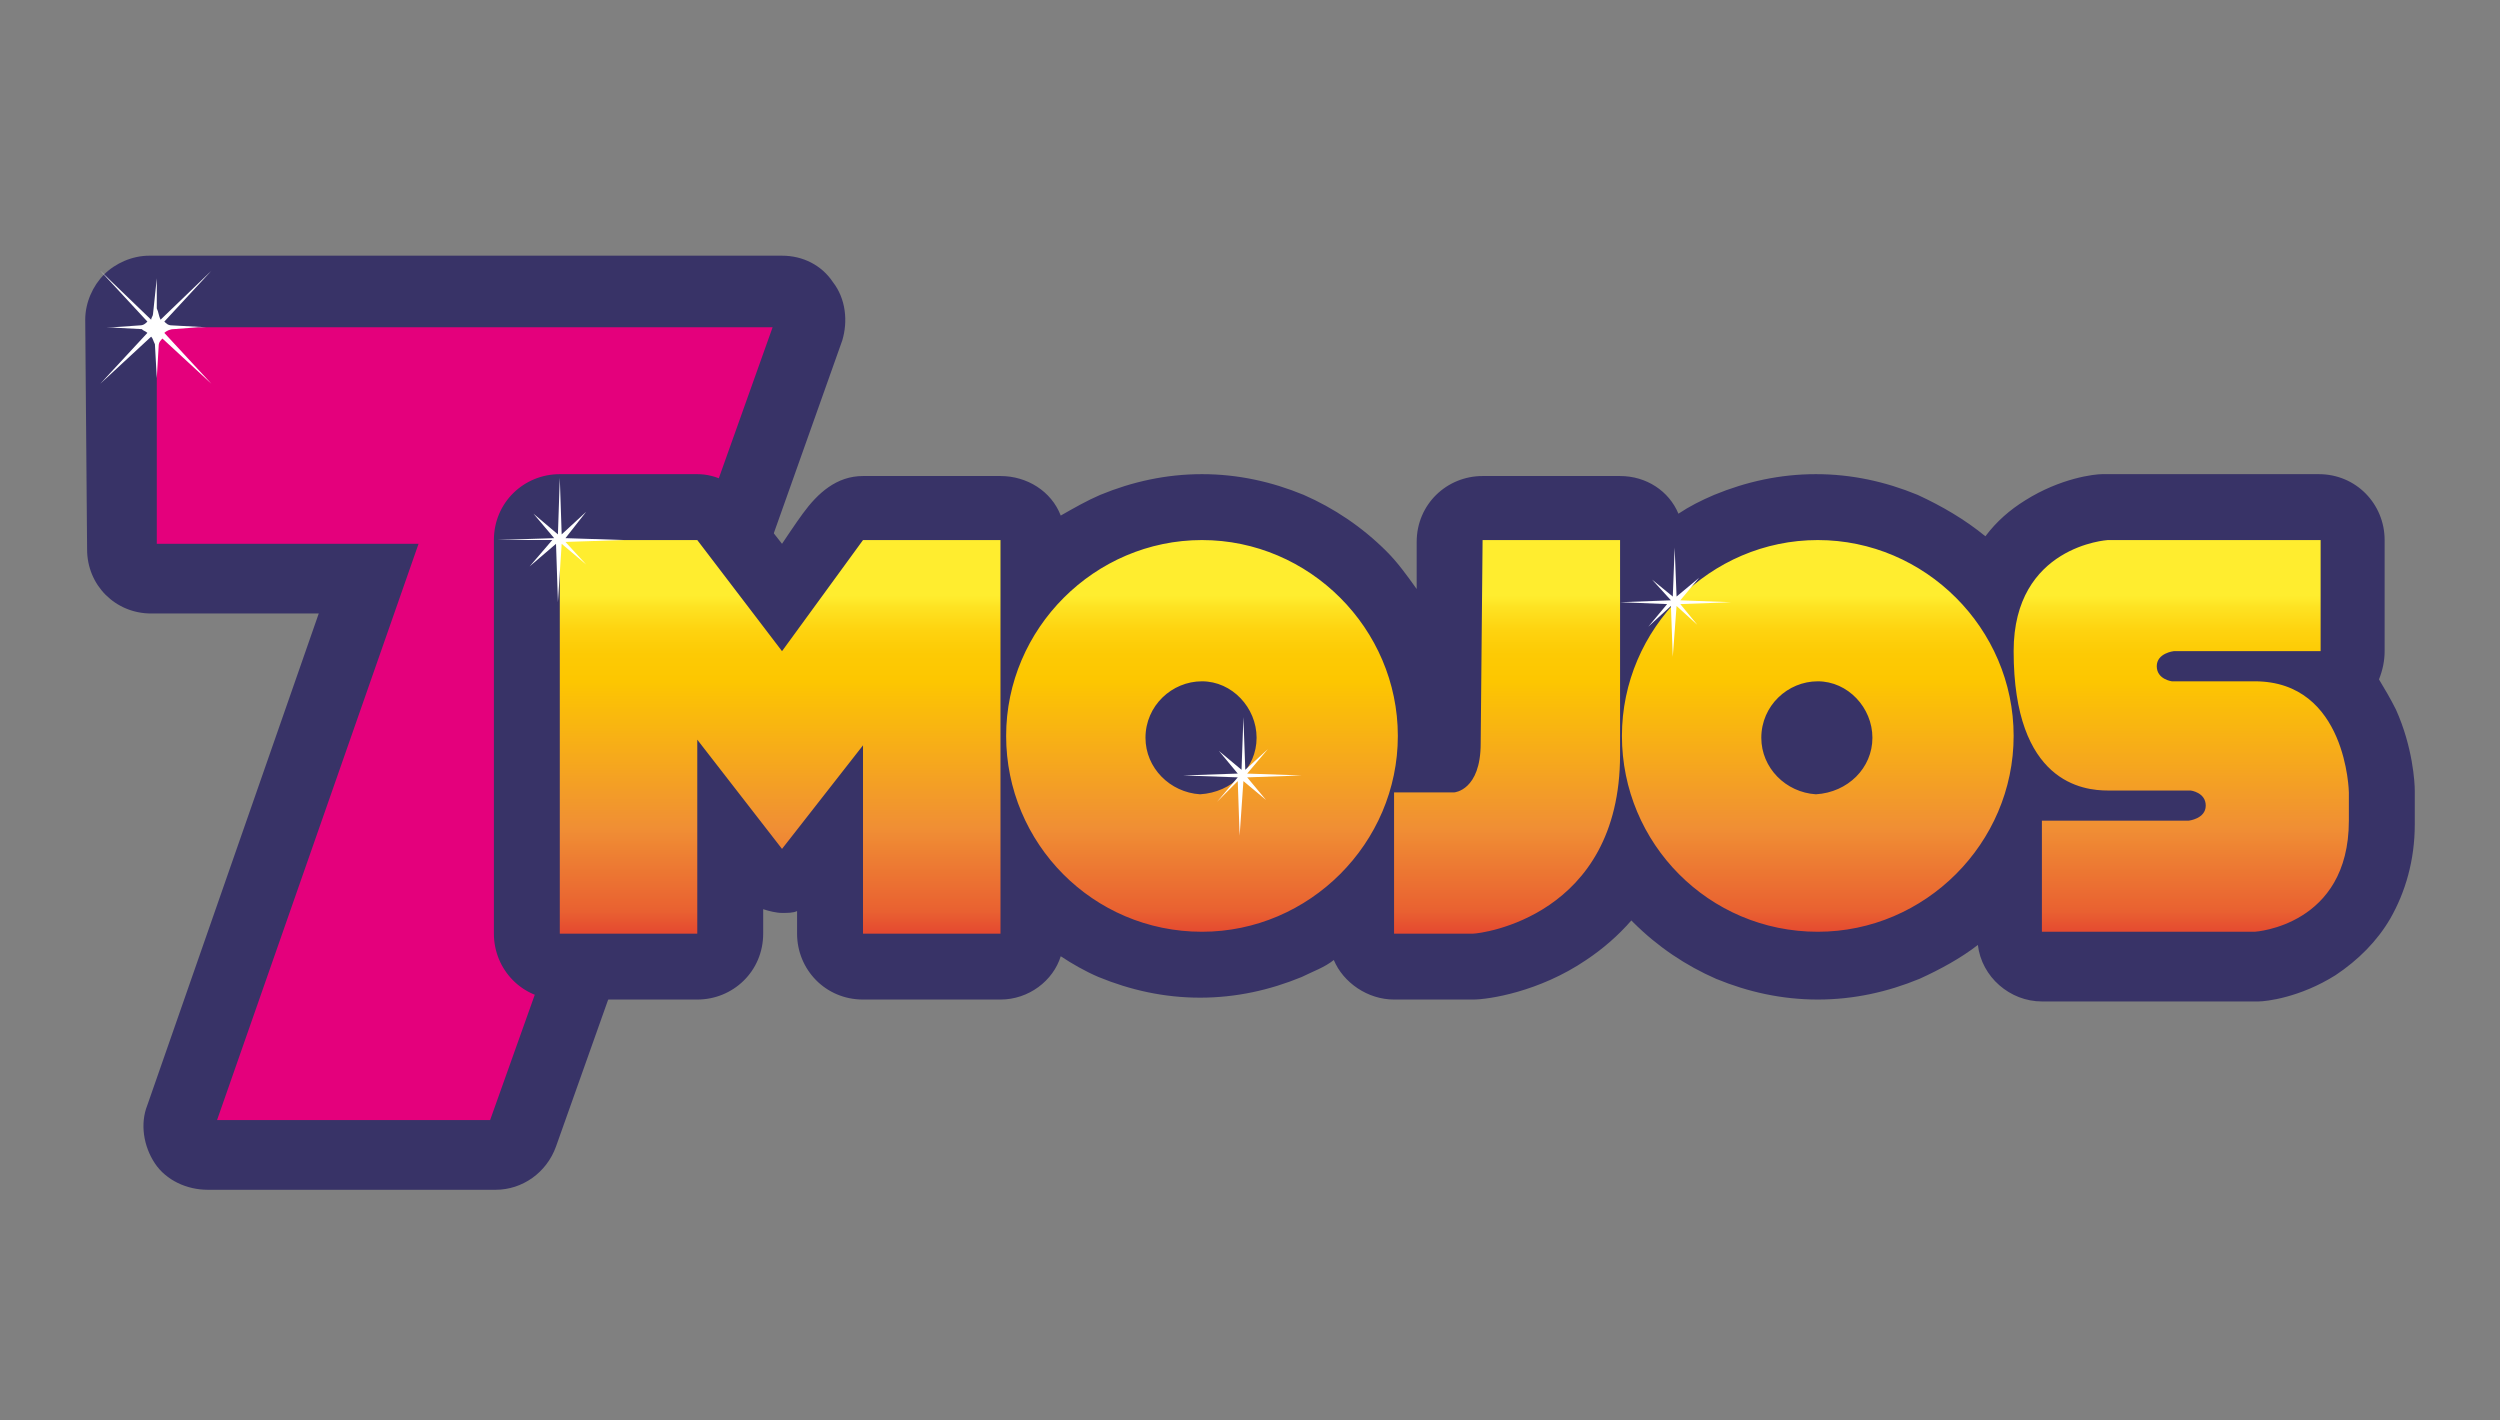 <svg width="88" height="50" viewBox="0 0 88 50" fill="none" xmlns="http://www.w3.org/2000/svg">
<rect x="0" y="0" width="88" height="50" fill="#808080" stroke="none"/>
<path fill-rule="evenodd" clip-rule="evenodd" d="M7.309 40.62C6.977 40.62 6.646 40.487 6.513 40.222C6.314 39.957 6.248 39.626 6.381 39.294L13.01 20.335H5.32C4.79 20.335 4.326 19.871 4.326 19.341L4.259 11.254C4.259 10.989 4.326 10.723 4.525 10.524C4.723 10.326 4.989 10.259 5.254 10.259H27.527C27.858 10.259 28.19 10.392 28.323 10.657C28.521 10.922 28.588 11.254 28.455 11.585L18.379 39.957C18.247 40.355 17.849 40.62 17.451 40.62H7.309Z" fill="#E4007C"/>
<path d="M29.317 9.928C28.919 9.331 28.256 9 27.527 9H5.254C4.657 9 4.061 9.265 3.663 9.663C3.265 10.061 3 10.657 3 11.254L3.066 19.341C3.066 20.601 4.061 21.595 5.32 21.595H11.22L5.188 38.897C4.922 39.559 5.055 40.355 5.453 40.952C5.85 41.548 6.58 41.88 7.309 41.88H17.451C18.379 41.88 19.241 41.283 19.572 40.355L29.648 11.983C29.847 11.32 29.781 10.525 29.317 9.928ZM27.196 11.519L17.252 39.427H7.64L14.733 19.142H5.519V11.519H27.196Z" fill="#383367"/>
<path d="M85 27.826C85 27.561 84.934 26.302 84.337 24.976C84.138 24.578 83.939 24.247 83.74 23.915C83.873 23.584 83.939 23.252 83.939 22.921V19.01C83.939 17.75 82.945 16.69 81.619 16.69H74.129C74.062 16.69 74.062 16.69 73.996 16.69C73.731 16.69 72.538 16.822 71.278 17.618C70.748 17.949 70.284 18.347 69.886 18.877C69.157 18.281 68.361 17.817 67.5 17.419C66.373 16.955 65.18 16.69 63.92 16.69C62.66 16.69 61.467 16.955 60.34 17.419C59.876 17.618 59.479 17.817 59.081 18.082C58.749 17.286 57.954 16.756 57.026 16.756H52.187C50.927 16.756 49.867 17.75 49.867 19.076V20.733C49.535 20.269 49.204 19.805 48.806 19.408C47.944 18.546 46.95 17.883 45.889 17.419C44.762 16.955 43.569 16.69 42.31 16.69C41.05 16.69 39.857 16.955 38.73 17.419C38.266 17.618 37.802 17.883 37.338 18.148C37.007 17.286 36.145 16.756 35.217 16.756H30.378C29.45 16.756 28.787 17.353 28.256 18.082C28.057 18.347 27.527 19.142 27.527 19.142L26.334 17.618C25.87 17.021 25.207 16.69 24.544 16.69H19.705C18.445 16.69 17.385 17.684 17.385 19.01V32.864C17.385 34.124 18.379 35.184 19.705 35.184H24.544C25.803 35.184 26.864 34.19 26.864 32.864V32.003C27.063 32.069 27.328 32.135 27.527 32.135C27.726 32.135 27.925 32.135 28.057 32.069V32.864C28.057 34.124 29.052 35.184 30.378 35.184H35.217C36.211 35.184 37.073 34.522 37.338 33.66C37.736 33.925 38.2 34.19 38.664 34.389C39.791 34.853 40.984 35.118 42.243 35.118C43.503 35.118 44.696 34.853 45.823 34.389C46.221 34.19 46.618 34.057 46.95 33.792C47.281 34.588 48.143 35.184 49.071 35.184H51.855C52.386 35.184 54.175 34.919 55.833 33.792C56.429 33.395 56.96 32.931 57.424 32.4C57.424 32.4 57.424 32.4 57.49 32.467C58.352 33.328 59.346 33.991 60.407 34.455C61.533 34.919 62.727 35.184 63.986 35.184C65.246 35.184 66.439 34.919 67.566 34.455C68.295 34.124 69.024 33.726 69.621 33.262C69.753 34.389 70.748 35.251 71.875 35.251H79.365C79.432 35.251 79.432 35.251 79.498 35.251C79.763 35.251 80.956 35.118 82.216 34.323C83.011 33.792 83.674 33.13 84.138 32.334C84.669 31.406 85 30.279 85 29.02V27.826Z" fill="#383367"/>
<path fill-rule="evenodd" clip-rule="evenodd" d="M52.187 19.01H57.026V26.567C57.026 32.268 52.12 32.864 51.855 32.864H49.071V27.892H51.192C51.192 27.892 52.12 27.826 52.12 26.169L52.187 19.01ZM79.365 23.982H76.449C76.449 23.982 75.918 23.915 75.918 23.451C75.918 22.987 76.515 22.921 76.515 22.921H81.686V19.01H74.195C74.195 19.01 70.88 19.209 70.88 22.921C70.88 27.561 73.333 27.826 74.195 27.826H77.112C77.112 27.826 77.642 27.892 77.642 28.357C77.642 28.821 77.045 28.887 77.045 28.887H71.875V32.798H79.365C79.365 32.798 82.68 32.599 82.68 28.887V27.892C82.68 27.892 82.614 23.982 79.365 23.982ZM27.527 22.921L24.544 19.01H19.705V32.864H24.544V26.036L27.527 29.881L30.378 26.235V32.864H35.217V19.01H30.378L27.527 22.921ZM49.204 25.904C49.204 29.682 46.088 32.798 42.31 32.798C38.465 32.798 35.416 29.682 35.416 25.904C35.416 22.125 38.531 19.01 42.31 19.01C46.088 19.01 49.204 22.125 49.204 25.904ZM44.232 25.97C44.232 24.91 43.37 23.982 42.31 23.982C41.249 23.982 40.321 24.843 40.321 25.97C40.321 27.031 41.183 27.892 42.243 27.959C43.37 27.892 44.232 27.031 44.232 25.97ZM70.88 25.904C70.88 29.682 67.765 32.798 63.986 32.798C60.142 32.798 57.092 29.682 57.092 25.904C57.092 22.125 60.208 19.01 63.986 19.01C67.765 19.01 70.88 22.125 70.88 25.904ZM65.909 25.97C65.909 24.91 65.047 23.982 63.986 23.982C62.926 23.982 61.998 24.843 61.998 25.97C61.998 27.031 62.859 27.892 63.92 27.959C65.047 27.892 65.909 27.031 65.909 25.97Z" fill="url(#paint0_linear_54842_5473)"/>
<path fill-rule="evenodd" clip-rule="evenodd" d="M41.647 27.296L43.569 27.23L42.906 26.434L43.702 27.097L43.768 25.241L43.834 27.097L44.63 26.368L43.901 27.23L45.823 27.296L43.901 27.363L44.563 28.158L43.768 27.495L43.635 29.417L43.569 27.495L42.84 28.224L43.569 27.363L41.647 27.296Z" fill="white"/>
<path fill-rule="evenodd" clip-rule="evenodd" d="M17.451 19.009L19.506 18.943L18.777 18.081L19.639 18.811L19.705 16.822L19.771 18.811L20.633 18.015L19.904 18.943L21.959 19.009L19.904 19.076L20.633 19.871L19.771 19.142L19.639 21.197L19.572 19.142L18.644 19.937L19.44 19.009H17.451Z" fill="white"/>
<path fill-rule="evenodd" clip-rule="evenodd" d="M57.026 21.198L58.816 21.131L58.153 20.402L58.882 20.999L58.948 19.275L59.015 20.999L59.81 20.336L59.147 21.131L60.937 21.198L59.147 21.264L59.744 21.993L59.015 21.33L58.882 23.12L58.816 21.33L58.02 22.059L58.683 21.264L57.026 21.198Z" fill="white"/>
<path d="M7.441 13.508L5.784 11.718C5.85 11.652 5.983 11.585 6.116 11.585L6.977 11.519H7.044H7.243L6.049 11.453C5.917 11.453 5.85 11.387 5.784 11.32L7.441 9.531L5.652 11.254C5.585 11.121 5.585 10.989 5.519 10.856V10.26C5.519 10.193 5.519 10.061 5.519 9.995C5.519 10.061 5.519 10.061 5.519 10.127V9.796L5.386 11.055C5.386 11.121 5.32 11.188 5.32 11.254L3.53 9.531L5.188 11.32C5.121 11.387 5.055 11.453 4.922 11.453L3.994 11.519C3.994 11.519 3.994 11.519 3.928 11.519H3.729L4.989 11.585C5.055 11.652 5.121 11.652 5.188 11.718L3.53 13.508L5.32 11.851C5.386 11.917 5.386 11.983 5.453 12.116L5.519 13.309L5.585 12.182C5.585 12.05 5.652 11.983 5.718 11.917L7.441 13.508Z" fill="white"/>
<defs>
<linearGradient id="paint0_linear_54842_5473" x1="51.182" y1="20.112" x2="51.182" y2="33.585" gradientUnits="userSpaceOnUse">
<stop offset="0.064" stop-color="#FFED2F"/>
<stop offset="0.095" stop-color="#FEE222"/>
<stop offset="0.155" stop-color="#FED30F"/>
<stop offset="0.216" stop-color="#FDCA04"/>
<stop offset="0.281" stop-color="#FDC700"/>
<stop offset="0.668" stop-color="#F08F34"/>
<stop offset="0.888" stop-color="#E96131"/>
<stop offset="1" stop-color="#E1312E"/>
</linearGradient>
</defs>
</svg>
